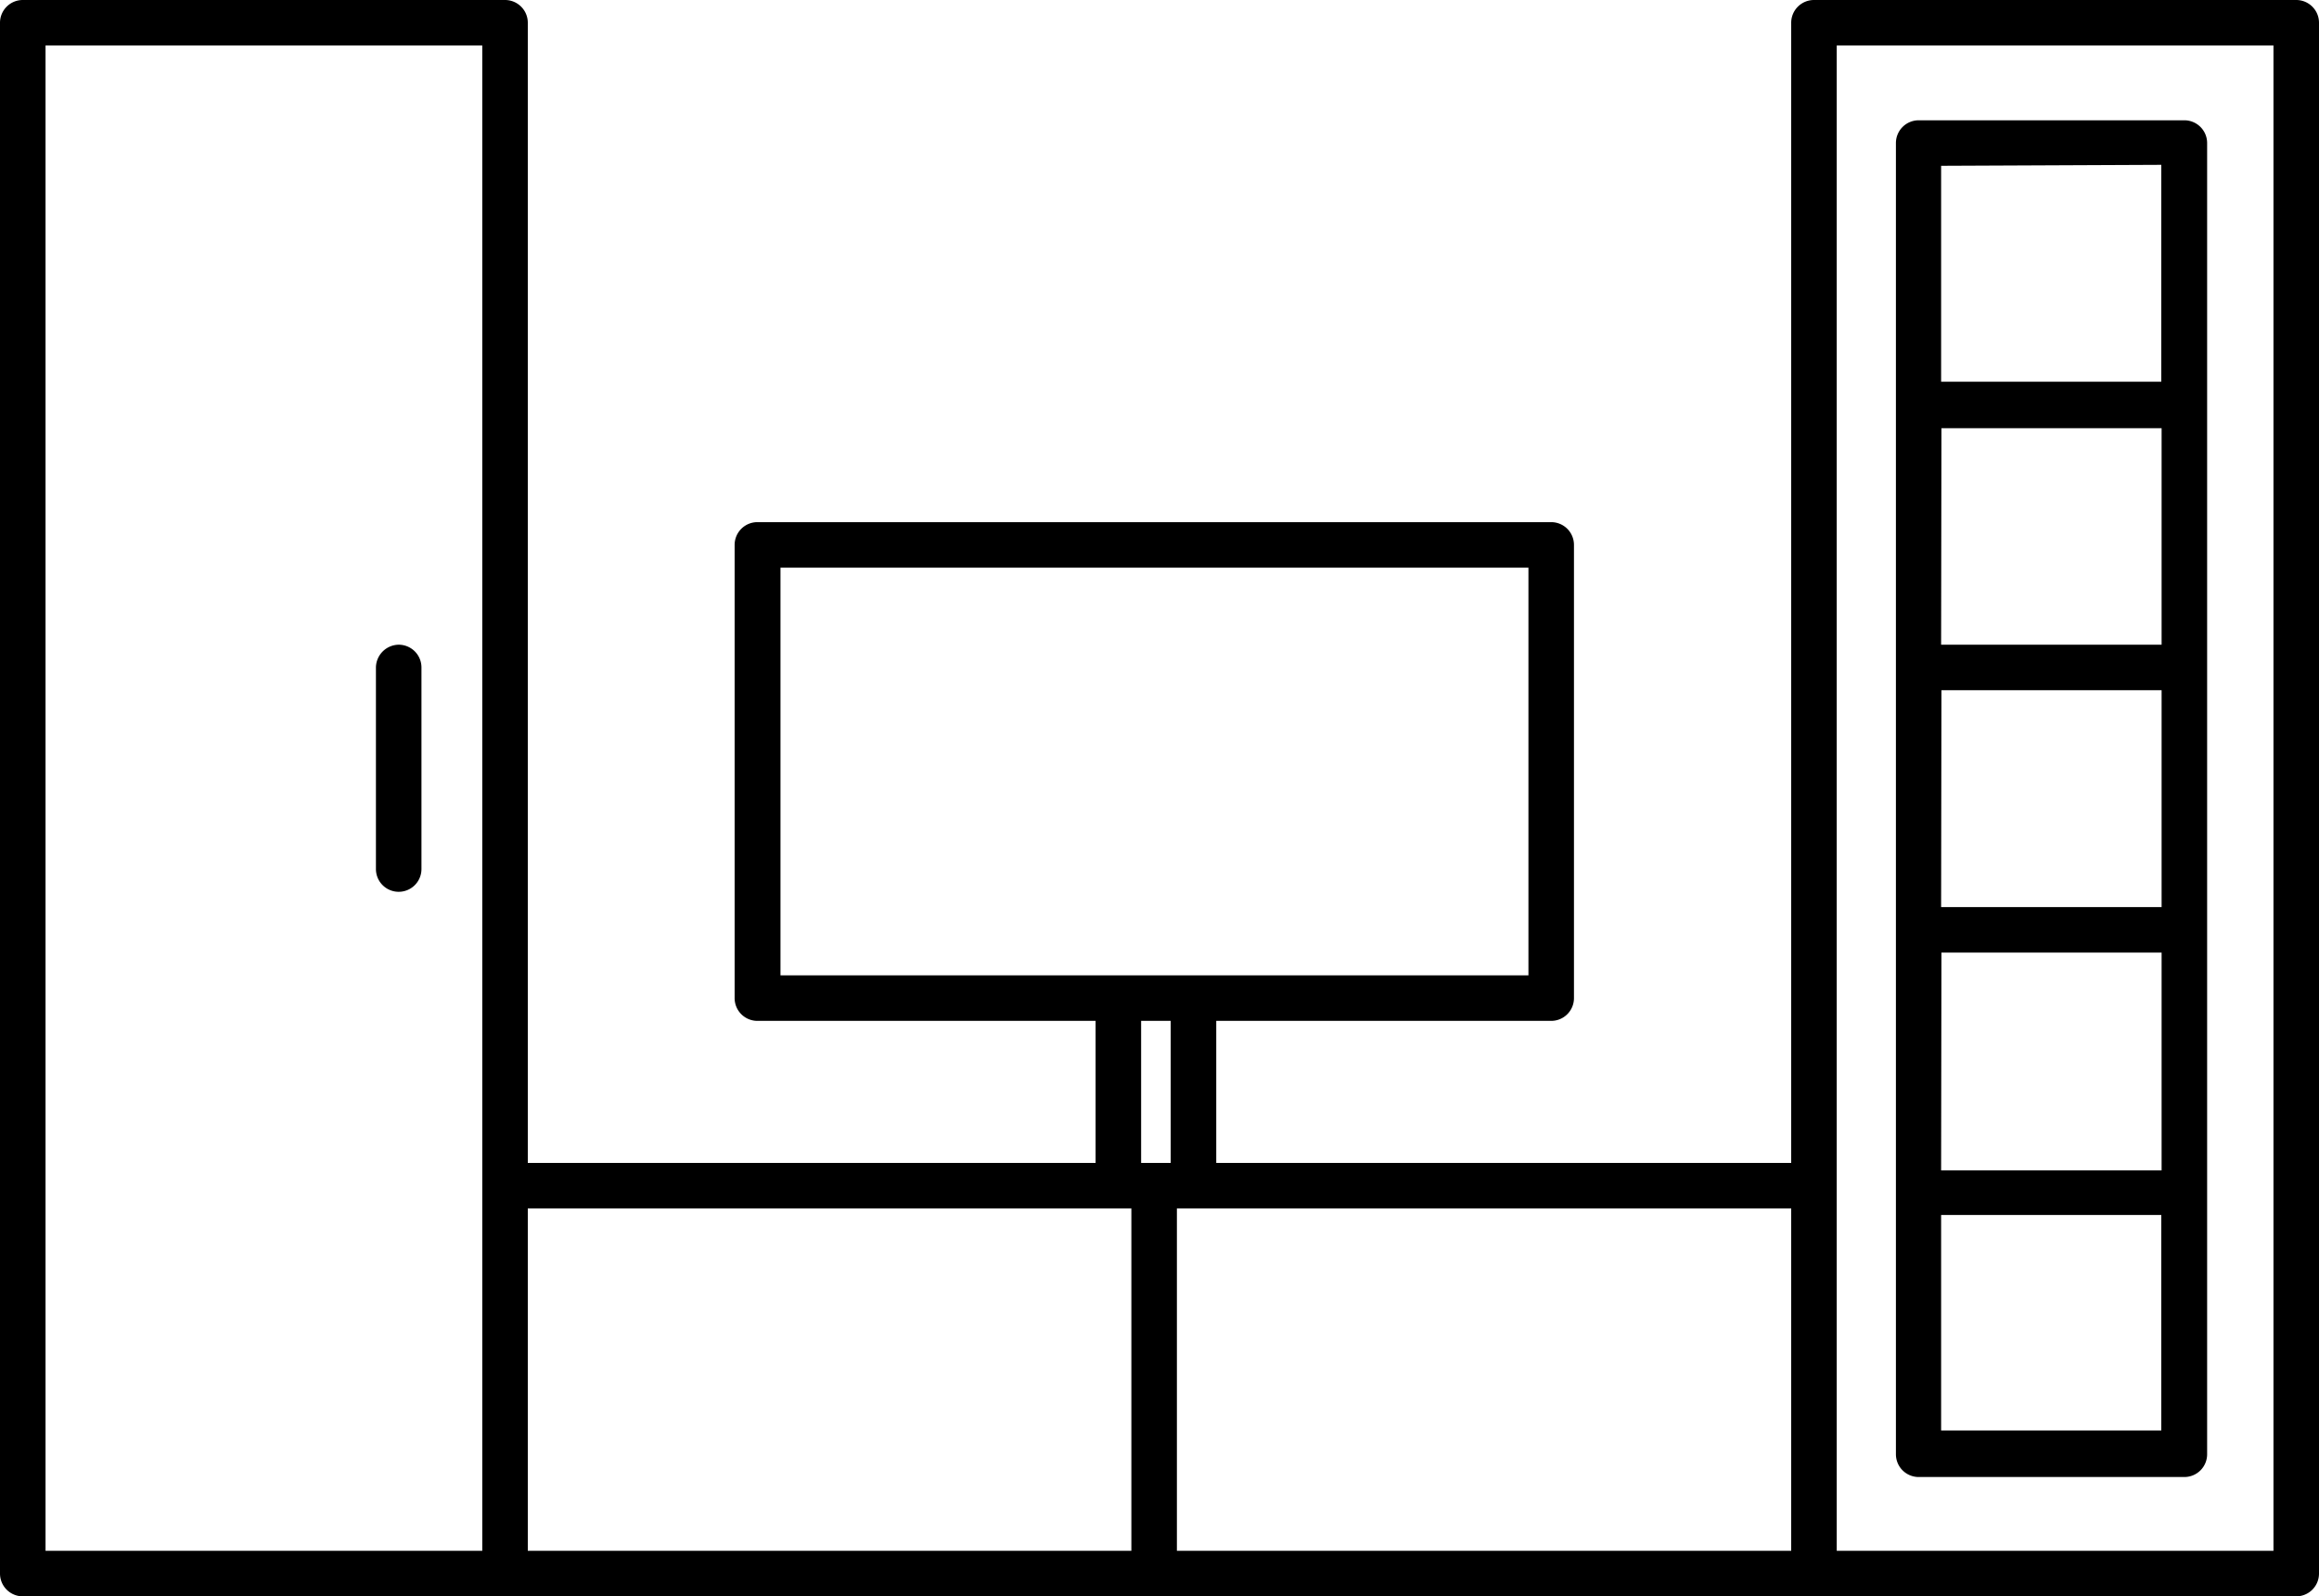 <svg xmlns="http://www.w3.org/2000/svg" width="71.31" height="49.1"><g data-name="Слой 2"><g data-name="Слой 1"><path d="M70.61 0H55.78a.7.7 0 00-.7.7v35.07H37.4V31.4h10.3a.7.7 0 00.7-.7V16.76a.7.7 0 00-.7-.7H23.29a.7.7 0 00-.7.7V30.7a.7.7 0 00.7.7h10.4v4.37H16.23V.7a.7.7 0 00-.7-.7H.7a.7.7 0 00-.7.7v47.7a.7.7 0 00.7.7h69.91a.7.7 0 00.7-.7V.7a.7.7 0 00-.7-.7zM55.08 47.7H36.19V37.17h18.89zM24 17.46h23V30H24zM35.09 31.4H36v4.37h-.91zM1.4 1.4h13.43v46.3H1.4zm14.83 35.77h18.56V47.7H16.23zM69.91 47.7H56.48V1.4h13.43z"/><path d="M59 45.43h8.17a.7.7 0 00.7-.7V4.4a.7.7 0 00-.7-.7H59a.7.7 0 00-.7.7v40.33a.7.7 0 00.7.7zm.7-32.26h6.77v6.66h-6.78zm0 16.13h6.77V36h-6.78zm0-8.07h6.77v6.67h-6.78zM66.46 44h-6.77v-6.63h6.77zm0-38.93v6.67h-6.77V5.1zM12.26 19.83a.71.71 0 00-.7.7v6.2a.7.7 0 001.4 0v-6.2a.7.7 0 00-.7-.7z"/></g></g></svg>
